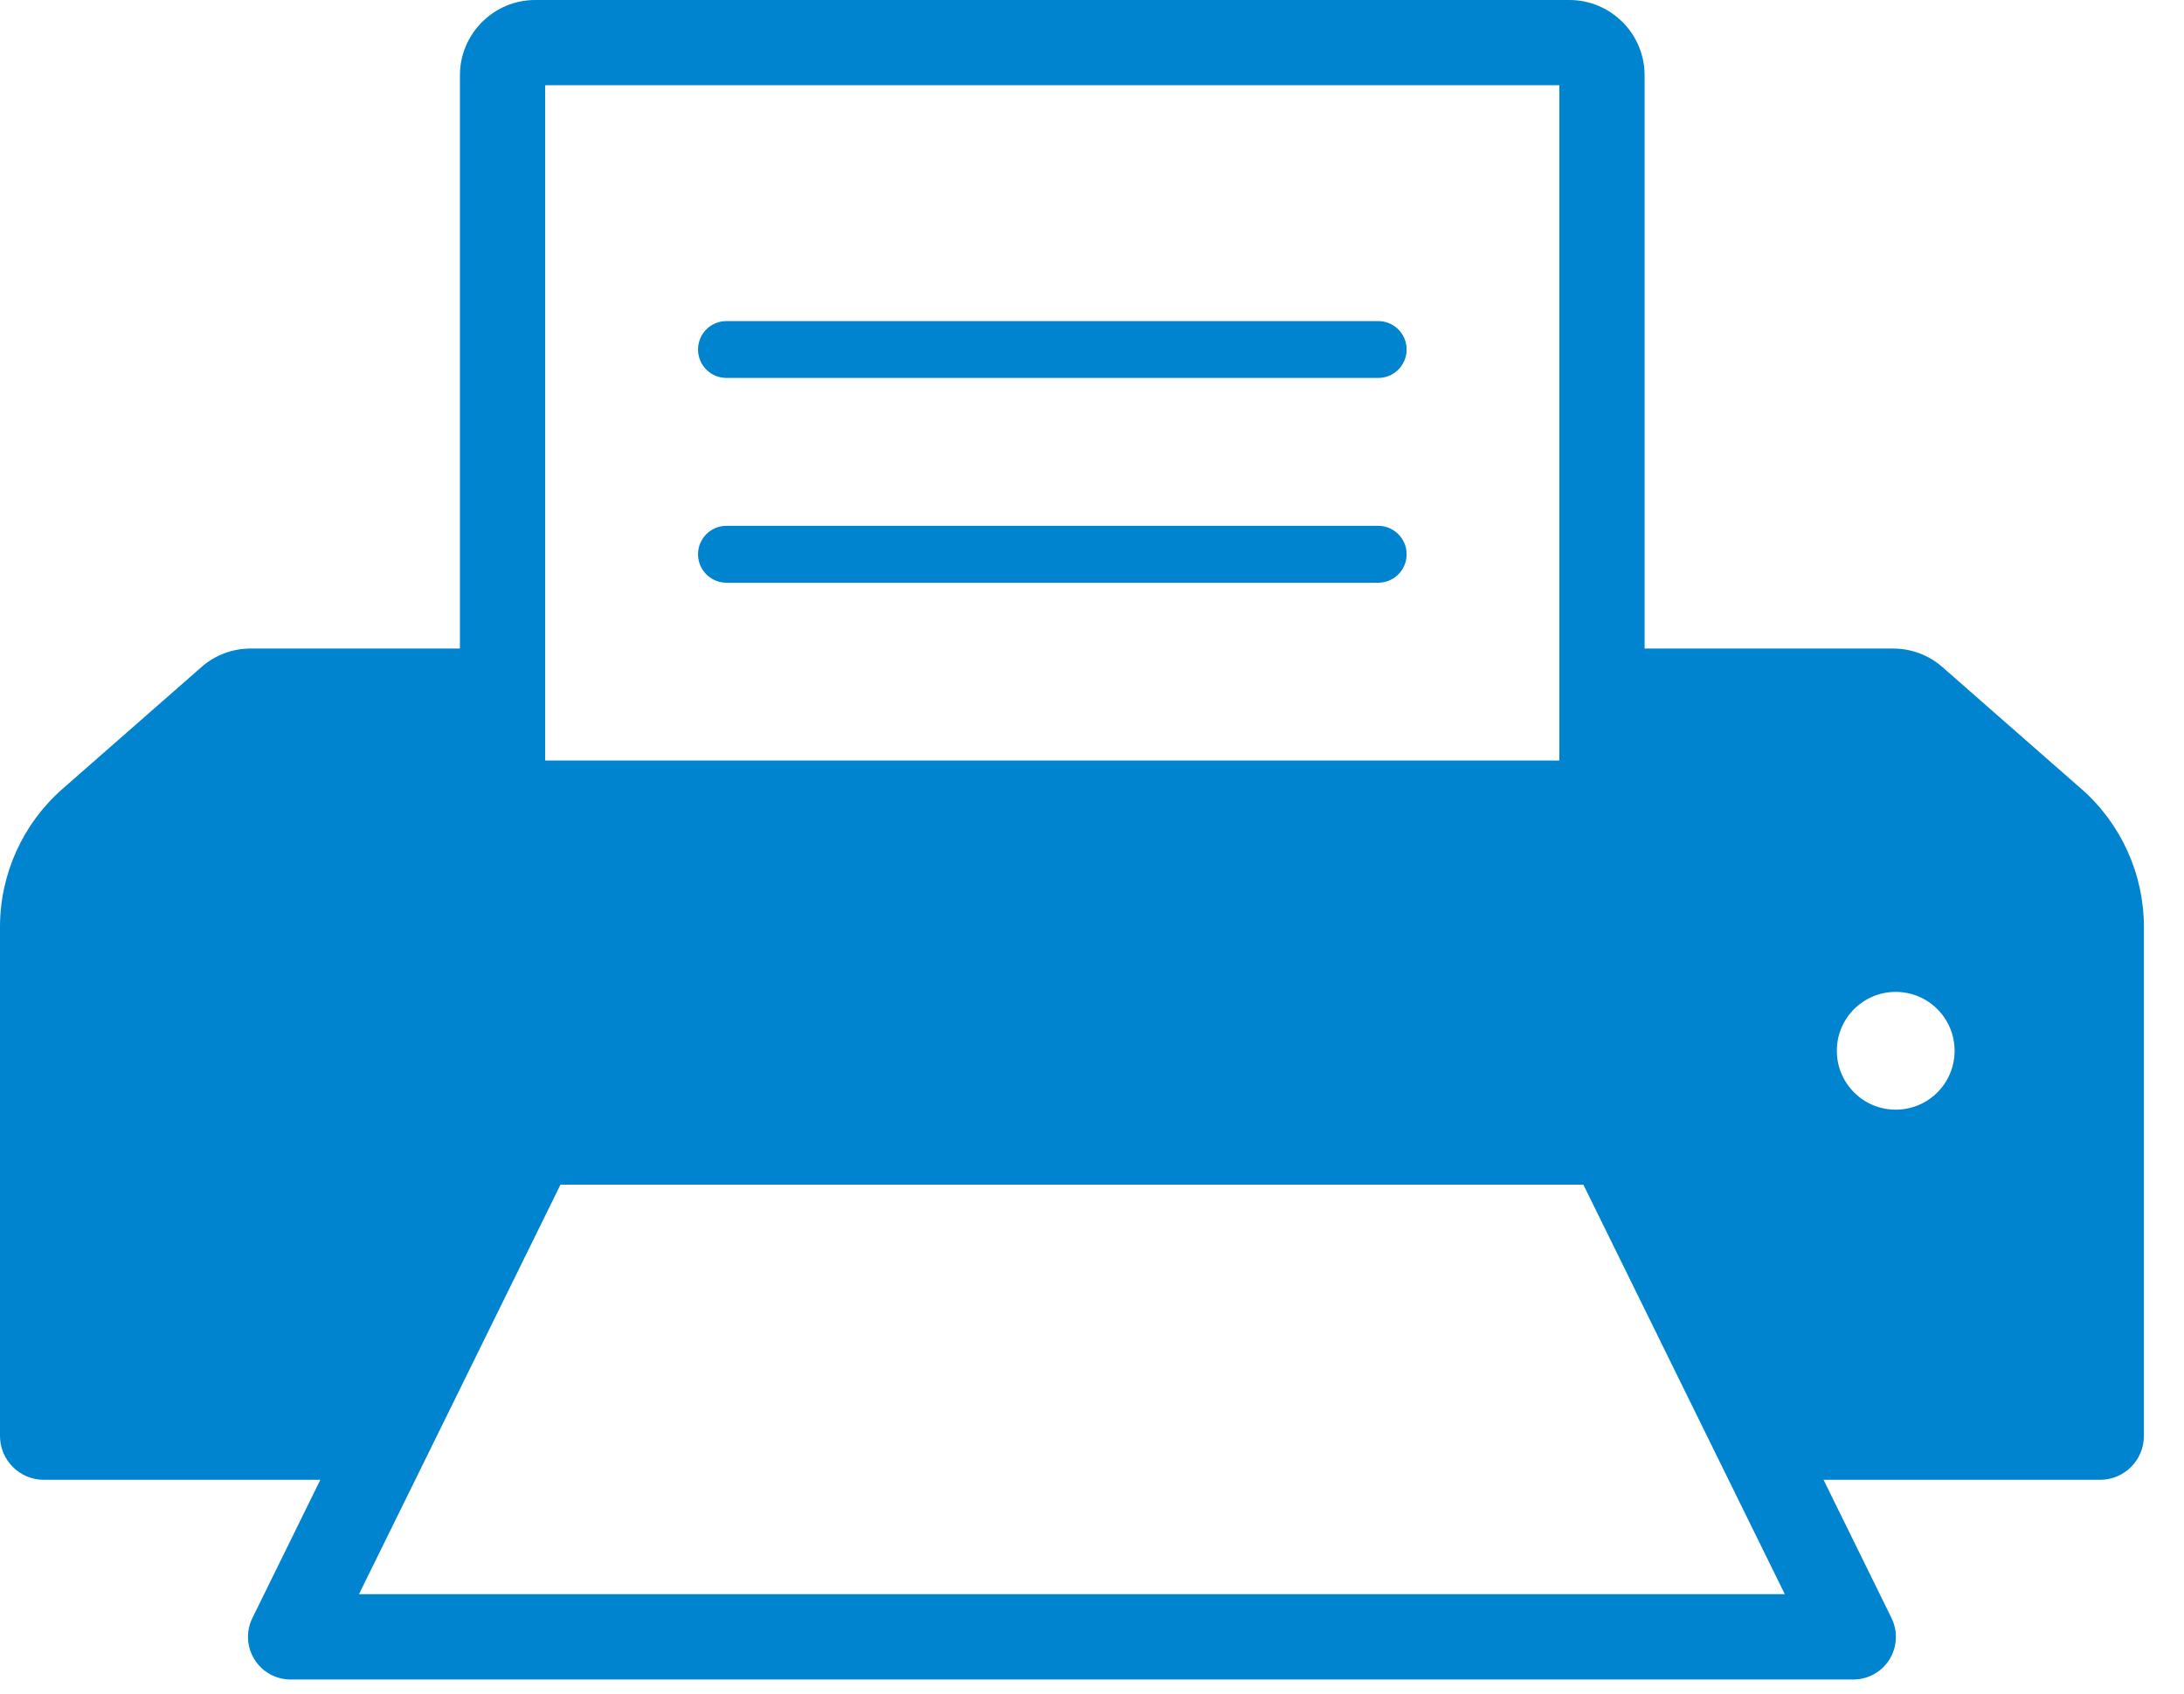 <svg width="49" height="38" viewBox="0 0 49 38" fill="none" xmlns="http://www.w3.org/2000/svg">
<path d="M46.695 17.697L43.58 14.966C43.274 14.697 42.882 14.55 42.476 14.55H36.898V1.689C36.898 0.758 36.141 0 35.21 0H12.008C11.077 0 10.319 0.758 10.319 1.689V14.55H5.623C5.216 14.55 4.823 14.697 4.519 14.966L1.404 17.697C0.512 18.479 0 19.608 0 20.794V32.216C0 32.758 0.44 33.199 0.983 33.199H7.187L5.662 36.301C5.516 36.597 5.534 36.948 5.709 37.228C5.883 37.509 6.189 37.679 6.52 37.679H41.58C41.911 37.679 42.218 37.509 42.392 37.228C42.566 36.948 42.584 36.597 42.438 36.301L40.913 33.199H47.117C47.66 33.199 48.1 32.758 48.1 32.216V20.794C48.1 19.608 47.588 18.479 46.696 17.697H46.695ZM12.231 1.912H34.985V17.062H12.231V1.912ZM8.054 35.765L12.575 26.577H35.524L40.044 35.765H8.054ZM42.532 24.895C41.802 24.895 41.211 24.304 41.211 23.574C41.211 22.844 41.802 22.253 42.532 22.253C43.263 22.253 43.853 22.844 43.853 23.574C43.853 24.304 43.263 24.895 42.532 24.895Z" fill="#0084CF"/>
<path d="M30.921 8.479H16.299C15.947 8.479 15.661 8.194 15.661 7.841C15.661 7.488 15.946 7.203 16.299 7.203H30.921C31.273 7.203 31.559 7.488 31.559 7.841C31.559 8.194 31.274 8.479 30.921 8.479Z" fill="#0084CF"/>
<path d="M30.921 13.073H16.299C15.947 13.073 15.661 12.788 15.661 12.435C15.661 12.082 15.946 11.797 16.299 11.797H30.921C31.273 11.797 31.559 12.082 31.559 12.435C31.559 12.788 31.274 13.073 30.921 13.073Z" fill="#0084CF"/>
</svg>
